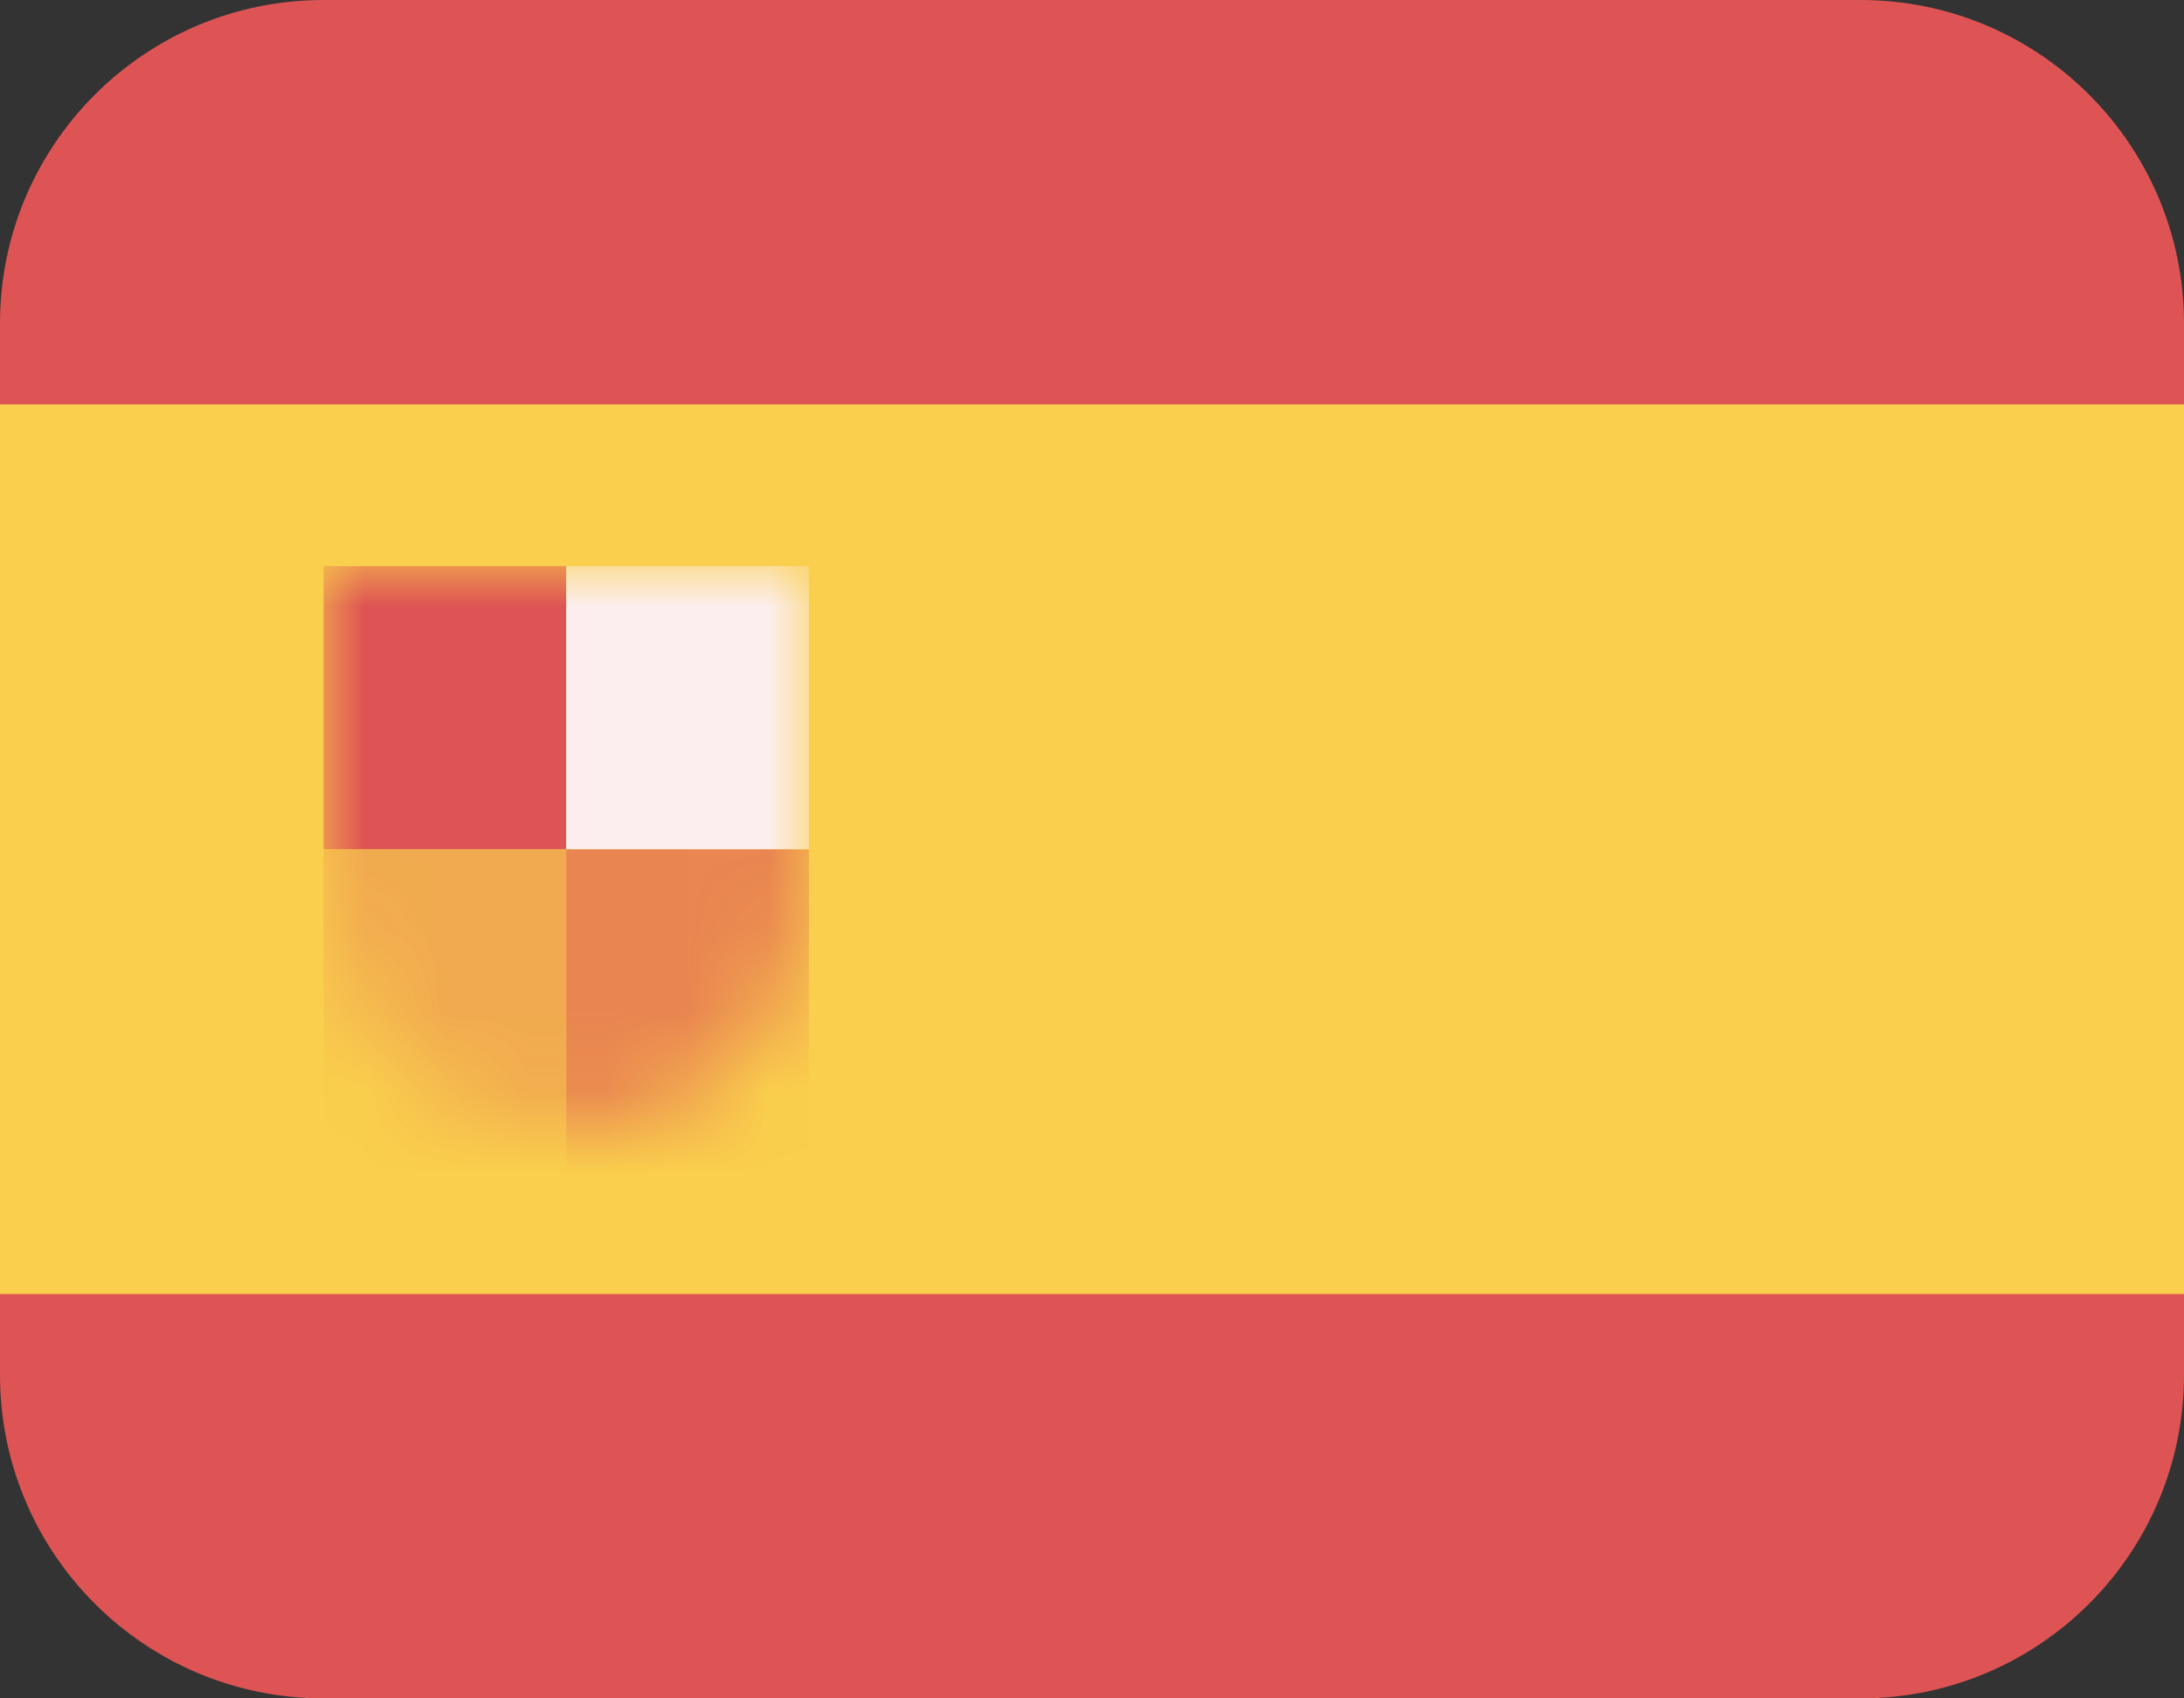 <svg width="27" height="21" viewBox="0 0 27 21" fill="none" xmlns="http://www.w3.org/2000/svg">
<rect x="0" y="0" width="27" height="21" fill="#333333" stroke="none"/>
<path d="M0 14H27V17C27 19.209 25.209 21 23 21H4C1.791 21 0 19.209 0 17V14Z" fill="#DE5454"/>
<path d="M0 4C0 1.791 1.791 0 4 0H23C25.209 0 27 1.791 27 4V7H0V4Z" fill="#DE5454"/>
<rect y="5" width="27" height="11" fill="#FACF4D"/>
<mask id="mask0" mask-type="alpha" maskUnits="userSpaceOnUse" x="4" y="7" width="6" height="7">
<path d="M4 7H10V11C10 12.657 8.657 14 7 14V14C5.343 14 4 12.657 4 11V7Z" fill="#C4C4C4"/>
</mask>
<g mask="url(#mask0)">
<rect x="4" y="7" width="3" height="3.5" fill="#DE5454"/>
<rect x="7" y="10.5" width="3" height="4" fill="#DE5454" fill-opacity="0.6"/>
<rect x="4" y="10.5" width="3" height="4" fill="#DE5454" fill-opacity="0.3"/>
<rect x="7" y="7" width="3" height="3.5" fill="white"/>
<rect x="7" y="7" width="3" height="3.5" fill="#DE5454" fill-opacity="0.1"/>
</g>
</svg>
